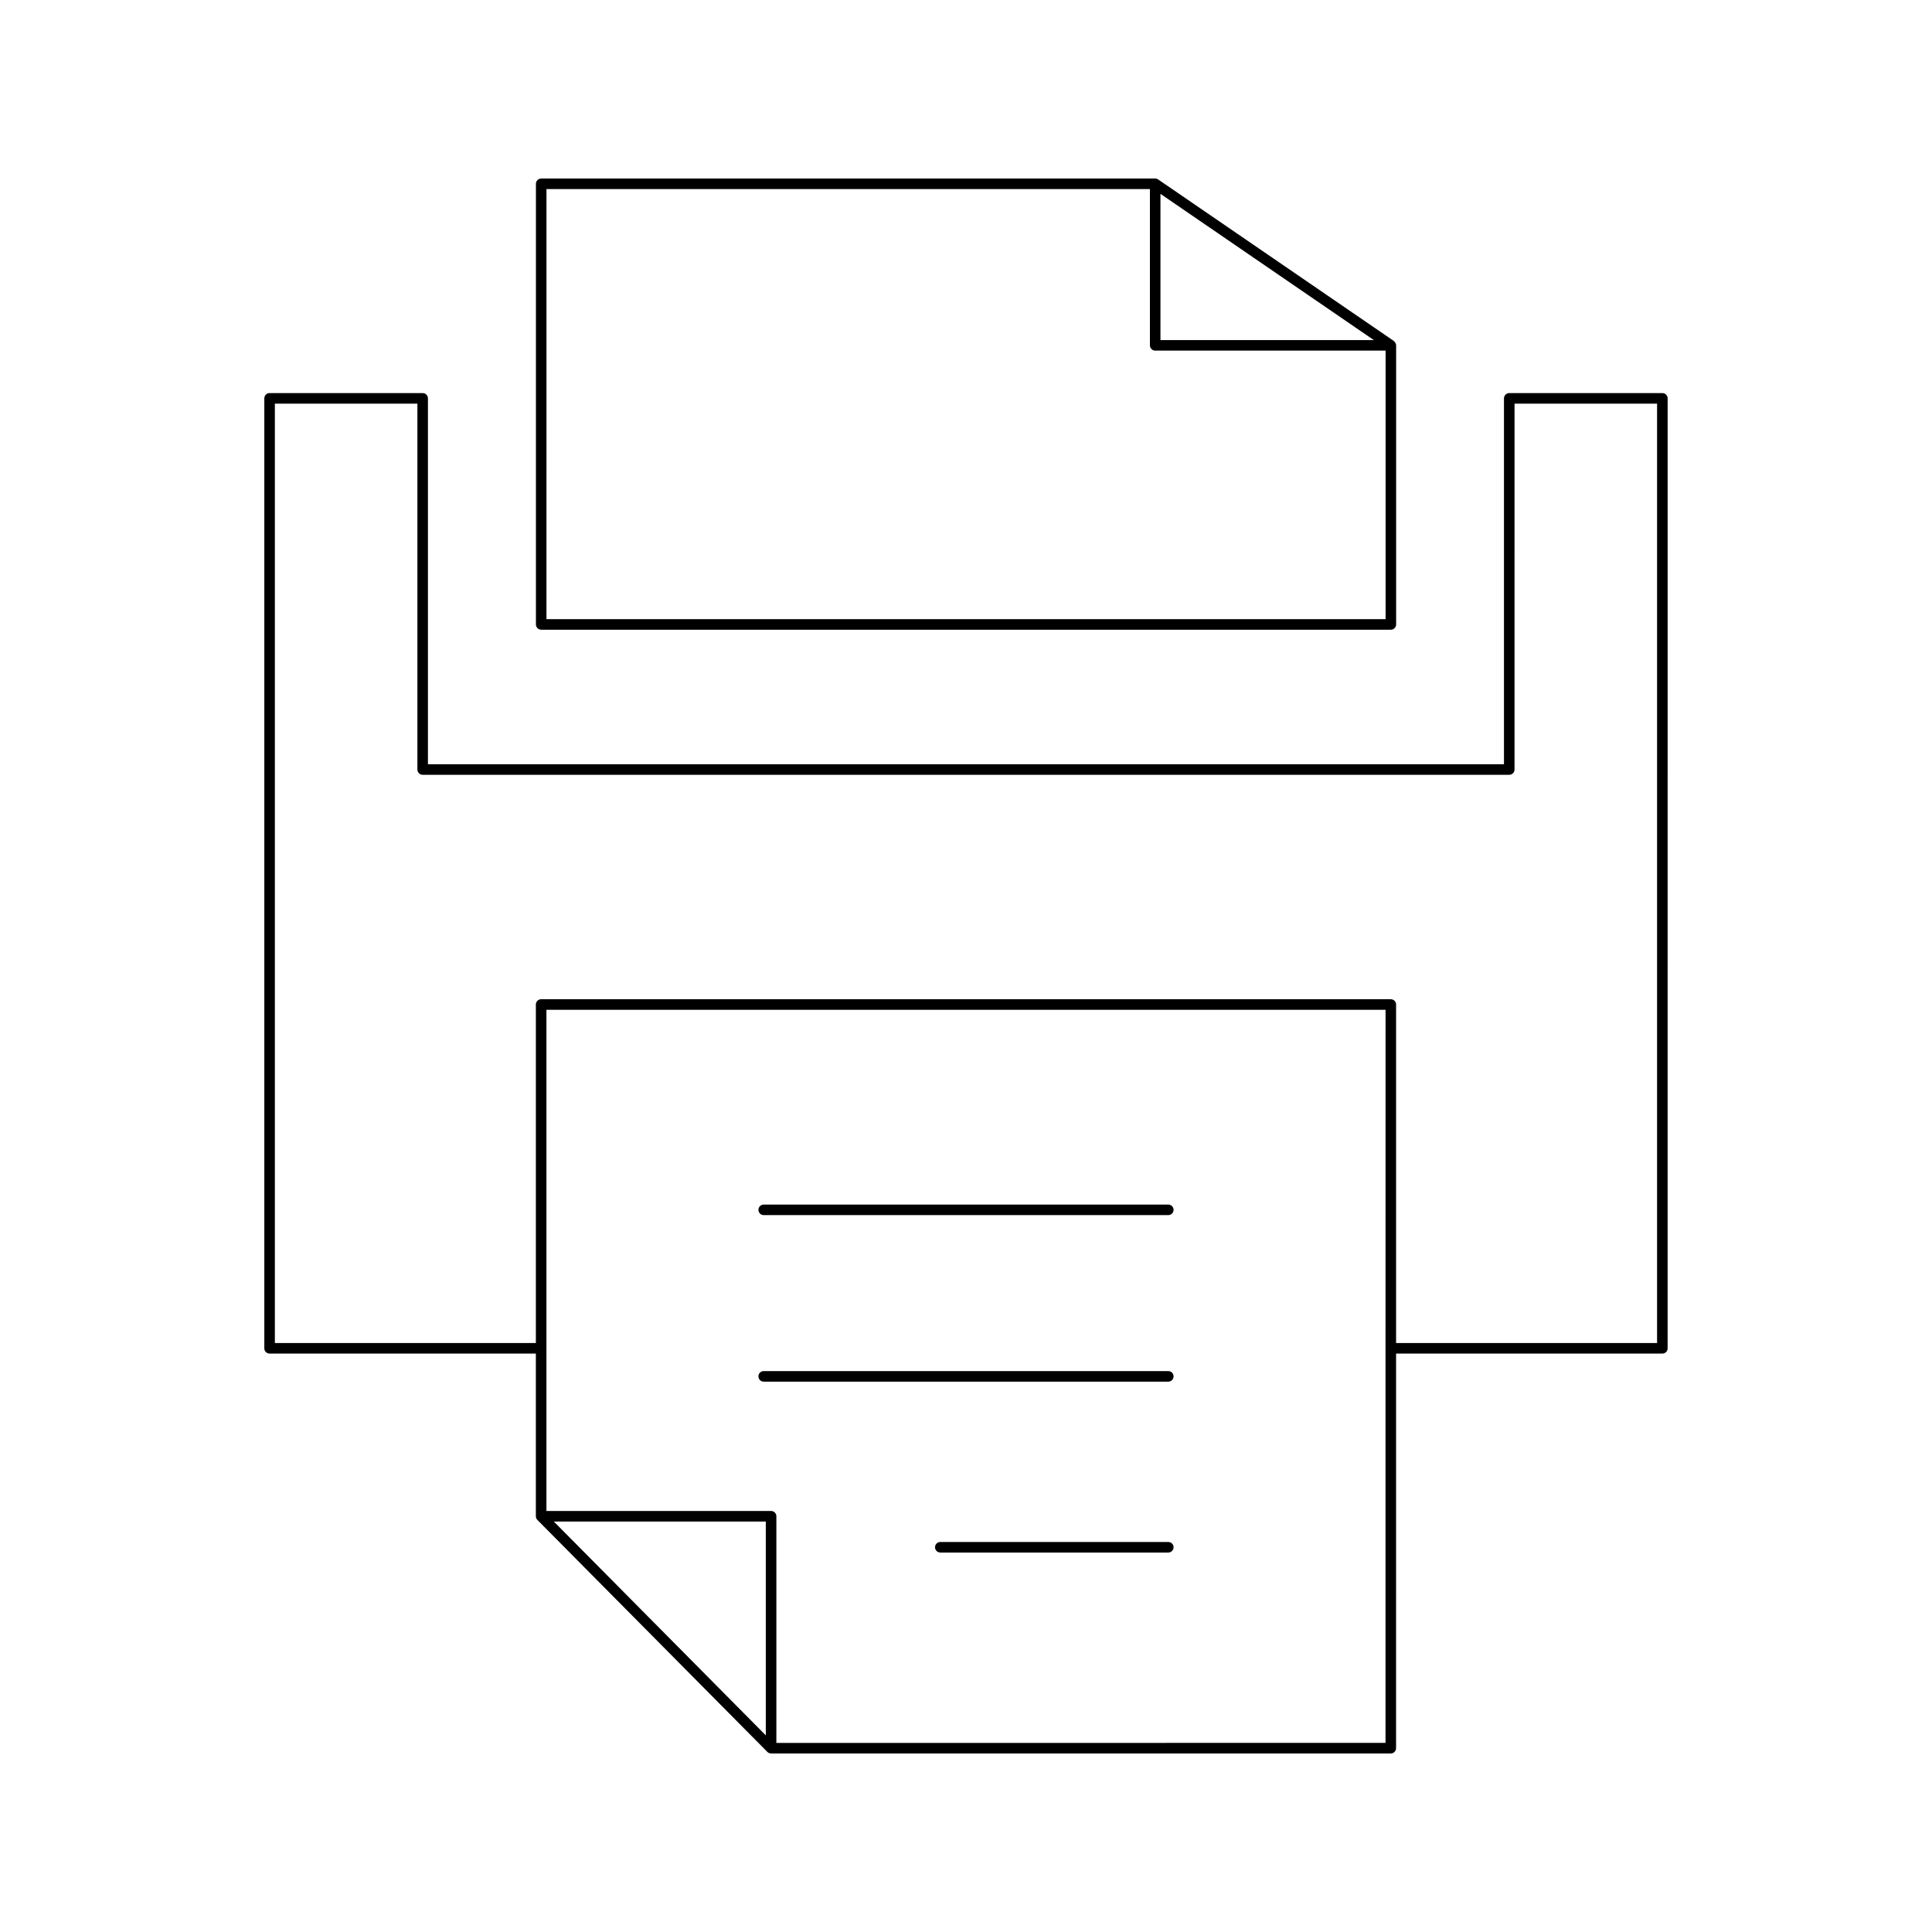 <?xml version="1.0" encoding="UTF-8"?>
<!-- Uploaded to: SVG Repo, www.svgrepo.com, Generator: SVG Repo Mixer Tools -->
<svg fill="#000000" width="800px" height="800px" version="1.1" viewBox="144 144 512 512" xmlns="http://www.w3.org/2000/svg">
 <g>
  <path d="m346.39 466.02h107.22c0.77 0 1.398-0.629 1.398-1.398s-0.629-1.398-1.398-1.398h-107.22c-0.77 0-1.398 0.629-1.398 1.398s0.629 1.398 1.398 1.398z"/>
  <path d="m346.39 510.15h107.22c0.77 0 1.398-0.629 1.398-1.398 0-0.77-0.629-1.398-1.398-1.398l-107.22-0.004c-0.77 0-1.398 0.629-1.398 1.398 0 0.773 0.629 1.402 1.398 1.402z"/>
  <path d="m453.61 552.64h-60.418c-0.77 0-1.398 0.629-1.398 1.398 0 0.77 0.629 1.398 1.398 1.398h60.418c0.77 0 1.398-0.629 1.398-1.398 0-0.77-0.625-1.398-1.398-1.398z"/>
  <path d="m512.59 310.88c0.77 0 1.398-0.629 1.398-1.398v-73.965c0-0.336-0.152-0.629-0.367-0.883-0.043-0.051-0.074-0.094-0.125-0.141-0.043-0.039-0.066-0.098-0.117-0.133l-62.453-42.801c-0.234-0.16-0.508-0.246-0.793-0.246h-162.71c-0.77 0-1.398 0.629-1.398 1.398v116.77c0 0.77 0.629 1.398 1.398 1.398zm-61.059-115.51 56.539 38.75h-56.539zm-162.71-1.258h159.92v41.406c0 0.77 0.629 1.398 1.398 1.398h61.059v71.164l-222.38 0.004z"/>
  <path d="m256.02 248.17h-40.574c-0.77 0-1.398 0.629-1.398 1.398v251.75c0 0.77 0.629 1.398 1.398 1.398h70.562v43.098c0 0.371 0.148 0.723 0.406 0.984l60.938 61.469s0.004 0 0.004 0.004c0.254 0.254 0.602 0.414 0.988 0.414h164.23c0.77 0 1.398-0.629 1.398-1.398l0.004-104.57h70.562c0.77 0 1.398-0.629 1.398-1.398l0.004-251.75c0-0.77-0.629-1.398-1.398-1.398h-40.574c-0.77 0-1.398 0.629-1.398 1.398v96.961l-285.16 0.004v-96.965c0-0.77-0.629-1.398-1.398-1.398zm90.926 355.72-56.18-56.668h56.18zm164.23-102.58c0 0.004-0.004 0.008-0.004 0.012 0 0.004 0.004 0.008 0.004 0.012v104.55l-161.43 0.004v-60.066c0-0.77-0.629-1.398-1.398-1.398l-59.539-0.004v-132.81h222.38zm32.789-151.98c0.77 0 1.398-0.629 1.398-1.398l0.004-96.961h37.773v248.95h-69.164v-89.715c0-0.77-0.629-1.398-1.398-1.398h-225.17c-0.77 0-1.398 0.629-1.398 1.398v89.715h-69.168v-248.95h37.773v96.961c0 0.77 0.629 1.398 1.398 1.398z"/>
 </g>
</svg>